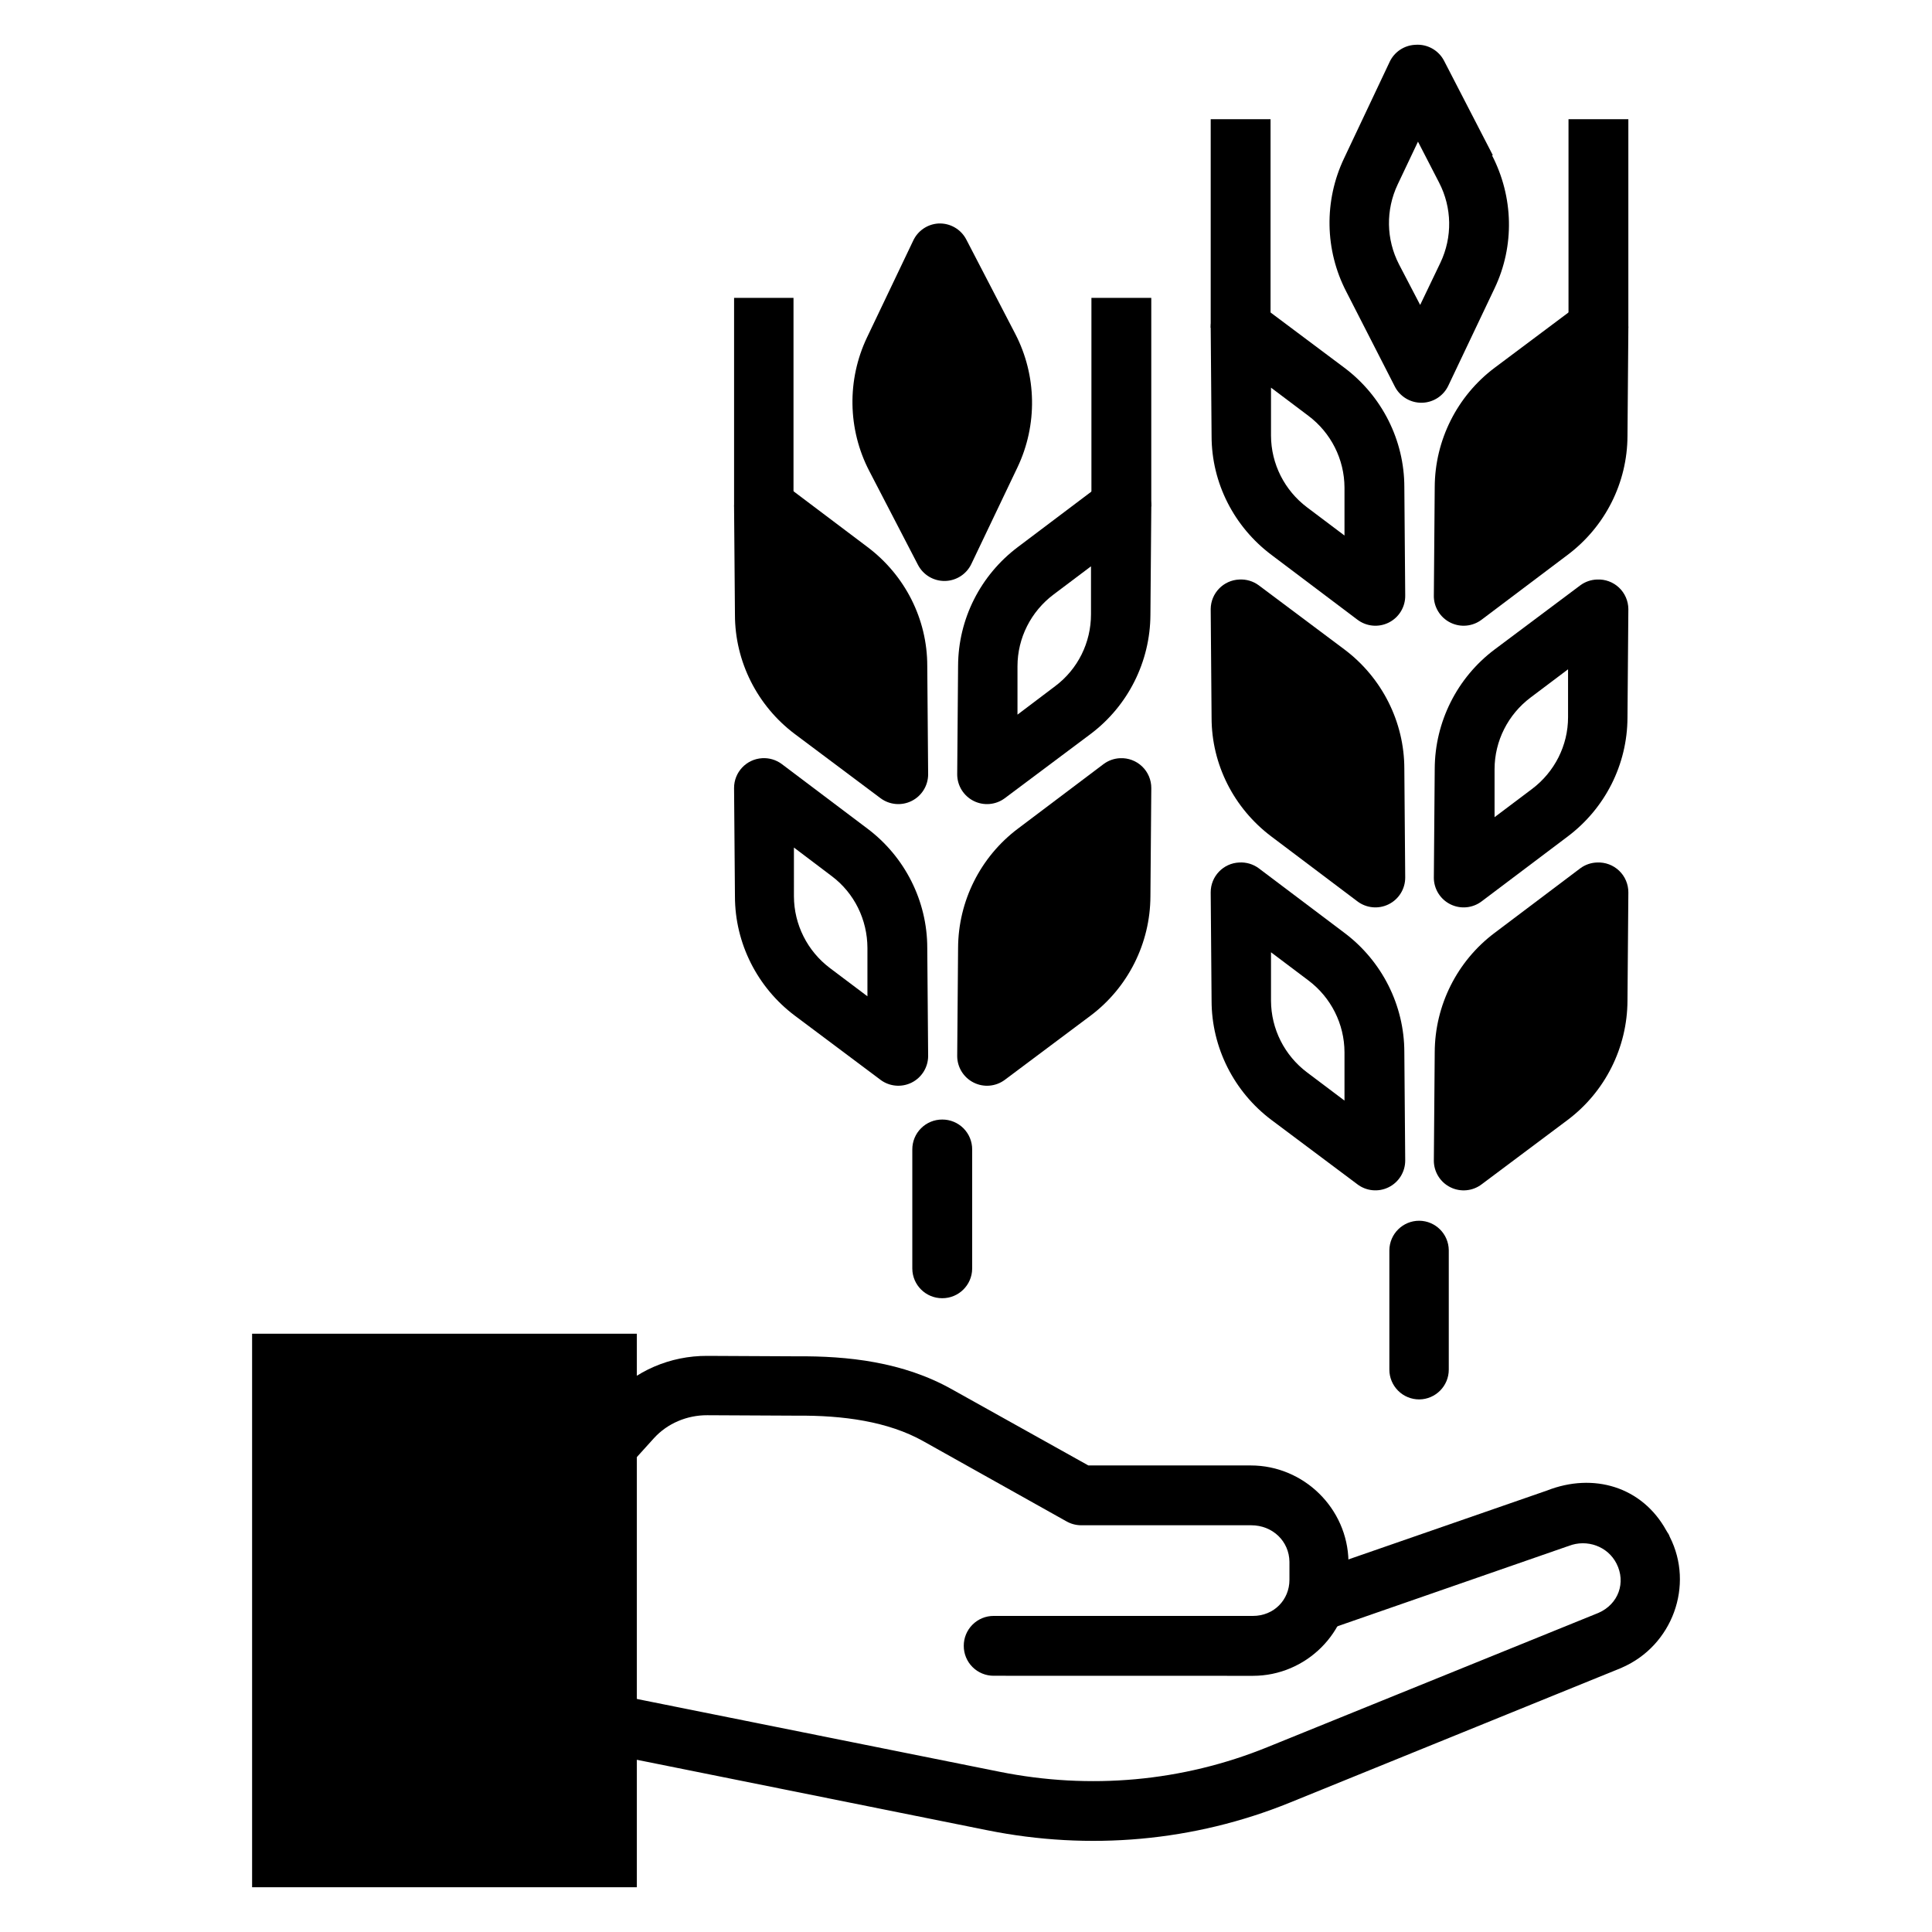 <?xml version="1.0" encoding="UTF-8"?>
<!-- Uploaded to: SVG Find, www.svgrepo.com, Generator: SVG Find Mixer Tools -->
<svg fill="#000000" width="800px" height="800px" version="1.1" viewBox="144 144 512 512" xmlns="http://www.w3.org/2000/svg">
 <g>
  <path d="m567.25 372.57c-1.598 0.047-3.141 0.574-4.43 1.52l-22.742 17.145c-9.93 7.457-15.812 19.188-15.859 31.605l-0.234 28.691h-0.004c-0.012 3.012 1.691 5.773 4.394 7.109 2.699 1.34 5.93 1.023 8.32-0.812l22.746-17.027c9.926-7.457 15.809-19.188 15.859-31.605l0.234-28.691c0.008-2.168-0.871-4.246-2.438-5.746s-3.68-2.289-5.844-2.188z" fill-rule="evenodd"/>
  <path d="m472.43 297.58c-4.207 0.172-7.539 3.606-7.582 7.816l0.234 28.809c0 12.418 5.938 24.031 15.859 31.488l22.746 17.145c2.391 1.832 5.617 2.148 8.316 0.809 2.703-1.336 4.406-4.094 4.394-7.109l-0.234-28.809c0-12.418-5.934-24.148-15.859-31.605l-22.742-17.027c-1.484-1.086-3.297-1.621-5.133-1.516z" fill-rule="evenodd"/>
  <path d="m567.25 222.82c-1.609 0.078-3.156 0.648-4.43 1.629l-22.742 17.027c-9.93 7.461-15.812 19.188-15.859 31.605l-0.234 28.691h-0.004c-0.055 3.035 1.629 5.836 4.34 7.203 2.711 1.371 5.965 1.062 8.375-0.789l22.746-17.145c9.926-7.457 15.809-19.07 15.859-31.488l0.234-28.809c0.008-2.168-0.871-4.242-2.438-5.742s-3.68-2.293-5.844-2.188z" fill-rule="evenodd"/>
  <path d="m440.82 344.93c-1.555 0.07-3.059 0.598-4.312 1.52l-22.742 17.145c-9.93 7.461-15.812 19.188-15.863 31.605l-0.234 28.691c0.02 2.973 1.707 5.68 4.367 7.008 2.656 1.332 5.836 1.055 8.227-0.711l22.75-17.027c9.93-7.461 15.809-19.188 15.859-31.605l0.234-28.691c0.012-2.168-0.867-4.246-2.434-5.746s-3.68-2.289-5.844-2.188z" fill-rule="evenodd"/>
  <path d="m392.65 203.23c-2.879 0.188-5.426 1.93-6.644 4.547l-12.246 25.66c-5.324 11.215-5.125 24.309 0.586 35.34l12.945 24.957v-0.004c1.387 2.644 4.144 4.281 7.129 4.231 2.984-0.051 5.688-1.781 6.984-4.469l12.246-25.66c5.332-11.215 5.125-24.309-0.586-35.34l-12.949-24.949c-1.414-2.789-4.34-4.481-7.465-4.312z" fill-rule="evenodd"/>
  <path d="m346 270.29c-4.203 0.234-7.488 3.723-7.465 7.934l0.234 28.691c0 12.418 5.934 24.148 15.859 31.605l22.742 17.027c2.391 1.766 5.57 2.043 8.23 0.711 2.656-1.328 4.344-4.035 4.367-7.008l-0.234-28.809c0-12.418-5.934-24.031-15.859-31.488l-22.742-17.145h-0.004c-1.48-1.09-3.293-1.625-5.129-1.52z" fill-rule="evenodd"/>
  <path d="m472.43 372.57c-4.25 0.172-7.602 3.68-7.582 7.93l0.234 28.691c0 12.418 5.938 24.148 15.859 31.605l22.746 17.027v0.004c2.391 1.832 5.617 2.148 8.316 0.809 2.703-1.336 4.406-4.094 4.394-7.109l-0.234-28.691c0-12.418-5.934-24.148-15.859-31.605l-22.742-17.145c-1.484-1.086-3.297-1.621-5.133-1.516zm8.398 23.793 9.914 7.465c5.984 4.5 9.531 11.523 9.562 19.012v12.828l-9.914-7.465c-5.984-4.496-9.535-11.527-9.562-19.012z" fill-rule="evenodd"/>
  <path d="m567.25 297.58c-1.598 0.047-3.141 0.574-4.43 1.52l-22.742 17.027c-9.93 7.457-15.812 19.188-15.859 31.605l-0.234 28.809h-0.004c-0.012 3.012 1.691 5.773 4.394 7.109 2.699 1.34 5.93 1.023 8.32-0.812l22.746-17.145c9.926-7.457 15.809-19.07 15.859-31.488l0.234-28.809c-0.023-2.148-0.914-4.195-2.477-5.672-1.562-1.473-3.66-2.25-5.805-2.144zm-7.699 23.793v12.711c0 7.484-3.578 14.516-9.562 19.012l-9.914 7.465v-12.711c0-7.488 3.578-14.516 9.562-19.012z" fill-rule="evenodd"/>
  <path d="m518.96 155.88c-2.856 0.164-5.398 1.859-6.648 4.434l-12.129 25.66c-5.332 11.215-5.121 24.309 0.609 35.34l12.828 25.074-0.004-0.004c1.363 2.711 4.156 4.398 7.191 4.348 3.031-0.051 5.766-1.832 7.039-4.586l12.246-25.773c5.332-11.215 5.004-24.195-0.703-35.223h0.234l-12.945-25.074c-1.465-2.785-4.441-4.438-7.582-4.203zm0.82 25.66 5.594 10.848c3.438 6.652 3.566 14.461 0.352 21.227l-5.367 11.195-5.594-10.73c-3.441-6.652-3.566-14.461-0.352-21.227z" fill-rule="evenodd"/>
  <path d="m559.67 175.59v55.281h15.859v-55.281z" fill-rule="evenodd"/>
  <path d="m472.43 222.82c-4.25 0.172-7.602 3.676-7.582 7.93l0.234 28.809c0 12.418 5.938 24.031 15.859 31.488l22.746 17.145c2.406 1.848 5.66 2.156 8.371 0.785 2.711-1.367 4.398-4.164 4.34-7.199l-0.234-28.691c0-12.418-5.934-24.148-15.859-31.605l-22.742-17.027c-1.469-1.129-3.281-1.707-5.133-1.633zm8.398 23.91 9.914 7.465c5.984 4.5 9.531 11.523 9.562 19.012v12.711l-9.914-7.465c-5.984-4.5-9.535-11.527-9.562-19.012z" fill-rule="evenodd"/>
  <path d="m464.85 175.59v55.281h15.859v-55.281z" fill-rule="evenodd"/>
  <path d="m433.24 222.94v55.281h15.859v-55.281z" fill-rule="evenodd"/>
  <path d="m338.54 222.94v55.281h15.746v-55.281z" fill-rule="evenodd"/>
  <path d="m346 344.93c-4.203 0.23-7.488 3.719-7.465 7.93l0.234 28.691c0 12.418 5.934 24.148 15.859 31.605l22.742 17.027v0.004c2.391 1.766 5.57 2.039 8.23 0.711 2.656-1.328 4.344-4.039 4.367-7.012l-0.234-28.691c0-12.418-5.934-24.148-15.859-31.605l-22.742-17.145h-0.004c-1.48-1.086-3.293-1.621-5.129-1.516zm8.398 23.676 10.031 7.582c5.984 4.5 9.418 11.523 9.449 19.012v12.828l-9.918-7.465c-5.984-4.5-9.531-11.527-9.562-19.012z" fill-rule="evenodd"/>
  <path d="m440.82 270.29c-1.555 0.07-3.059 0.598-4.312 1.52l-22.742 17.145c-9.93 7.461-15.812 19.07-15.863 31.488l-0.234 28.809c0.02 2.973 1.707 5.68 4.367 7.012 2.656 1.328 5.836 1.055 8.227-0.715l22.75-17.027c9.93-7.461 15.809-19.188 15.859-31.609l0.234-28.691c0.012-2.168-0.867-4.242-2.434-5.742s-3.68-2.289-5.844-2.188zm-7.695 23.793v12.711c0 7.484-3.465 14.516-9.449 19.012l-10.031 7.582v-12.828c0-7.484 3.578-14.516 9.562-19.012z" fill-rule="evenodd"/>
  <path d="m520.13 467.51c-4.344-0.02-7.887 3.473-7.934 7.812v31.609c-0.008 2.106 0.824 4.125 2.316 5.617 1.488 1.488 3.508 2.32 5.617 2.312 4.34-0.047 7.832-3.59 7.812-7.93v-31.609c-0.043-4.297-3.516-7.769-7.812-7.812z" fill-rule="evenodd"/>
  <path d="m393.7 440.69c-2.106-0.008-4.125 0.824-5.613 2.312-1.492 1.488-2.324 3.512-2.316 5.617v31.605c0.047 4.344 3.59 7.832 7.93 7.816 4.344 0.016 7.887-3.473 7.934-7.816v-31.605c0.008-2.106-0.824-4.129-2.316-5.617-1.488-1.488-3.512-2.32-5.617-2.312z" fill-rule="evenodd"/>
  <path d="m476.05 588.11c14.047 0 25.711-11.516 25.543-25.543l-0.234-4.785c-0.234-14.027-11.844-25.422-25.891-25.422h-43.039l-36.156-20.176c-12.98-7.293-27.637-8.859-41.168-8.746l-23.676-0.117c-9.816-0.047-19.184 3.965-25.777 11.195l-6.648 7.348v-0.004c-1.426 1.543-2.18 3.594-2.094 5.695 0.09 2.102 1.012 4.082 2.562 5.5 1.562 1.414 3.621 2.144 5.723 2.035 2.102-0.113 4.074-1.059 5.477-2.629l6.648-7.348c3.543-3.891 8.727-6.09 14.113-6.066l23.559 0.117-0.004 0.004h0.234c12.164-0.117 24.145 1.523 33.473 6.766l37.906 21.227v-0.004c1.168 0.672 2.488 1.031 3.836 1.051h45.133c5.727 0 10.082 4.266 10.148 9.68v4.785c0 5.277-4.09 9.562-9.68 9.562h-68.695c-2.106-0.012-4.129 0.824-5.617 2.312-1.492 1.488-2.324 3.512-2.316 5.617-0.008 2.106 0.824 4.129 2.316 5.617 1.488 1.488 3.512 2.32 5.617 2.312z" fill-rule="evenodd"/>
  <path d="m405.72 629.05c26.922 5.41 54.676 2.992 80.125-7.348l87.824-35.688c0-0.047 0.234-0.059 0.234-0.117 13.277-5.801 19.16-21.738 12.594-34.641-0.305-0.875-0.469-0.852-0.914-1.668-6.398-11.59-19.285-15.422-31.621-10.578l-63.211 21.926c-4.121 1.422-6.312 5.91-4.894 10.031 1.426 4.117 5.902 6.312 10.031 4.898l63.445-22.043c0.234-0.047 0.234-0.059 0.352-0.117 4.906-1.93 10.418 0.117 12.711 4.664 2.539 4.988 0.539 10.738-4.785 13.062l-87.707 35.57c-22.559 9.168-47.059 11.348-71.023 6.531l-102.29-20.531c-4.289-0.875-8.469 1.891-9.328 6.18-0.867 4.32 1.965 8.523 6.297 9.328z" fill-rule="evenodd"/>
  <path d="m312.77 644.14h-101.96v-146.69h101.96z"/>
 </g>
</svg>